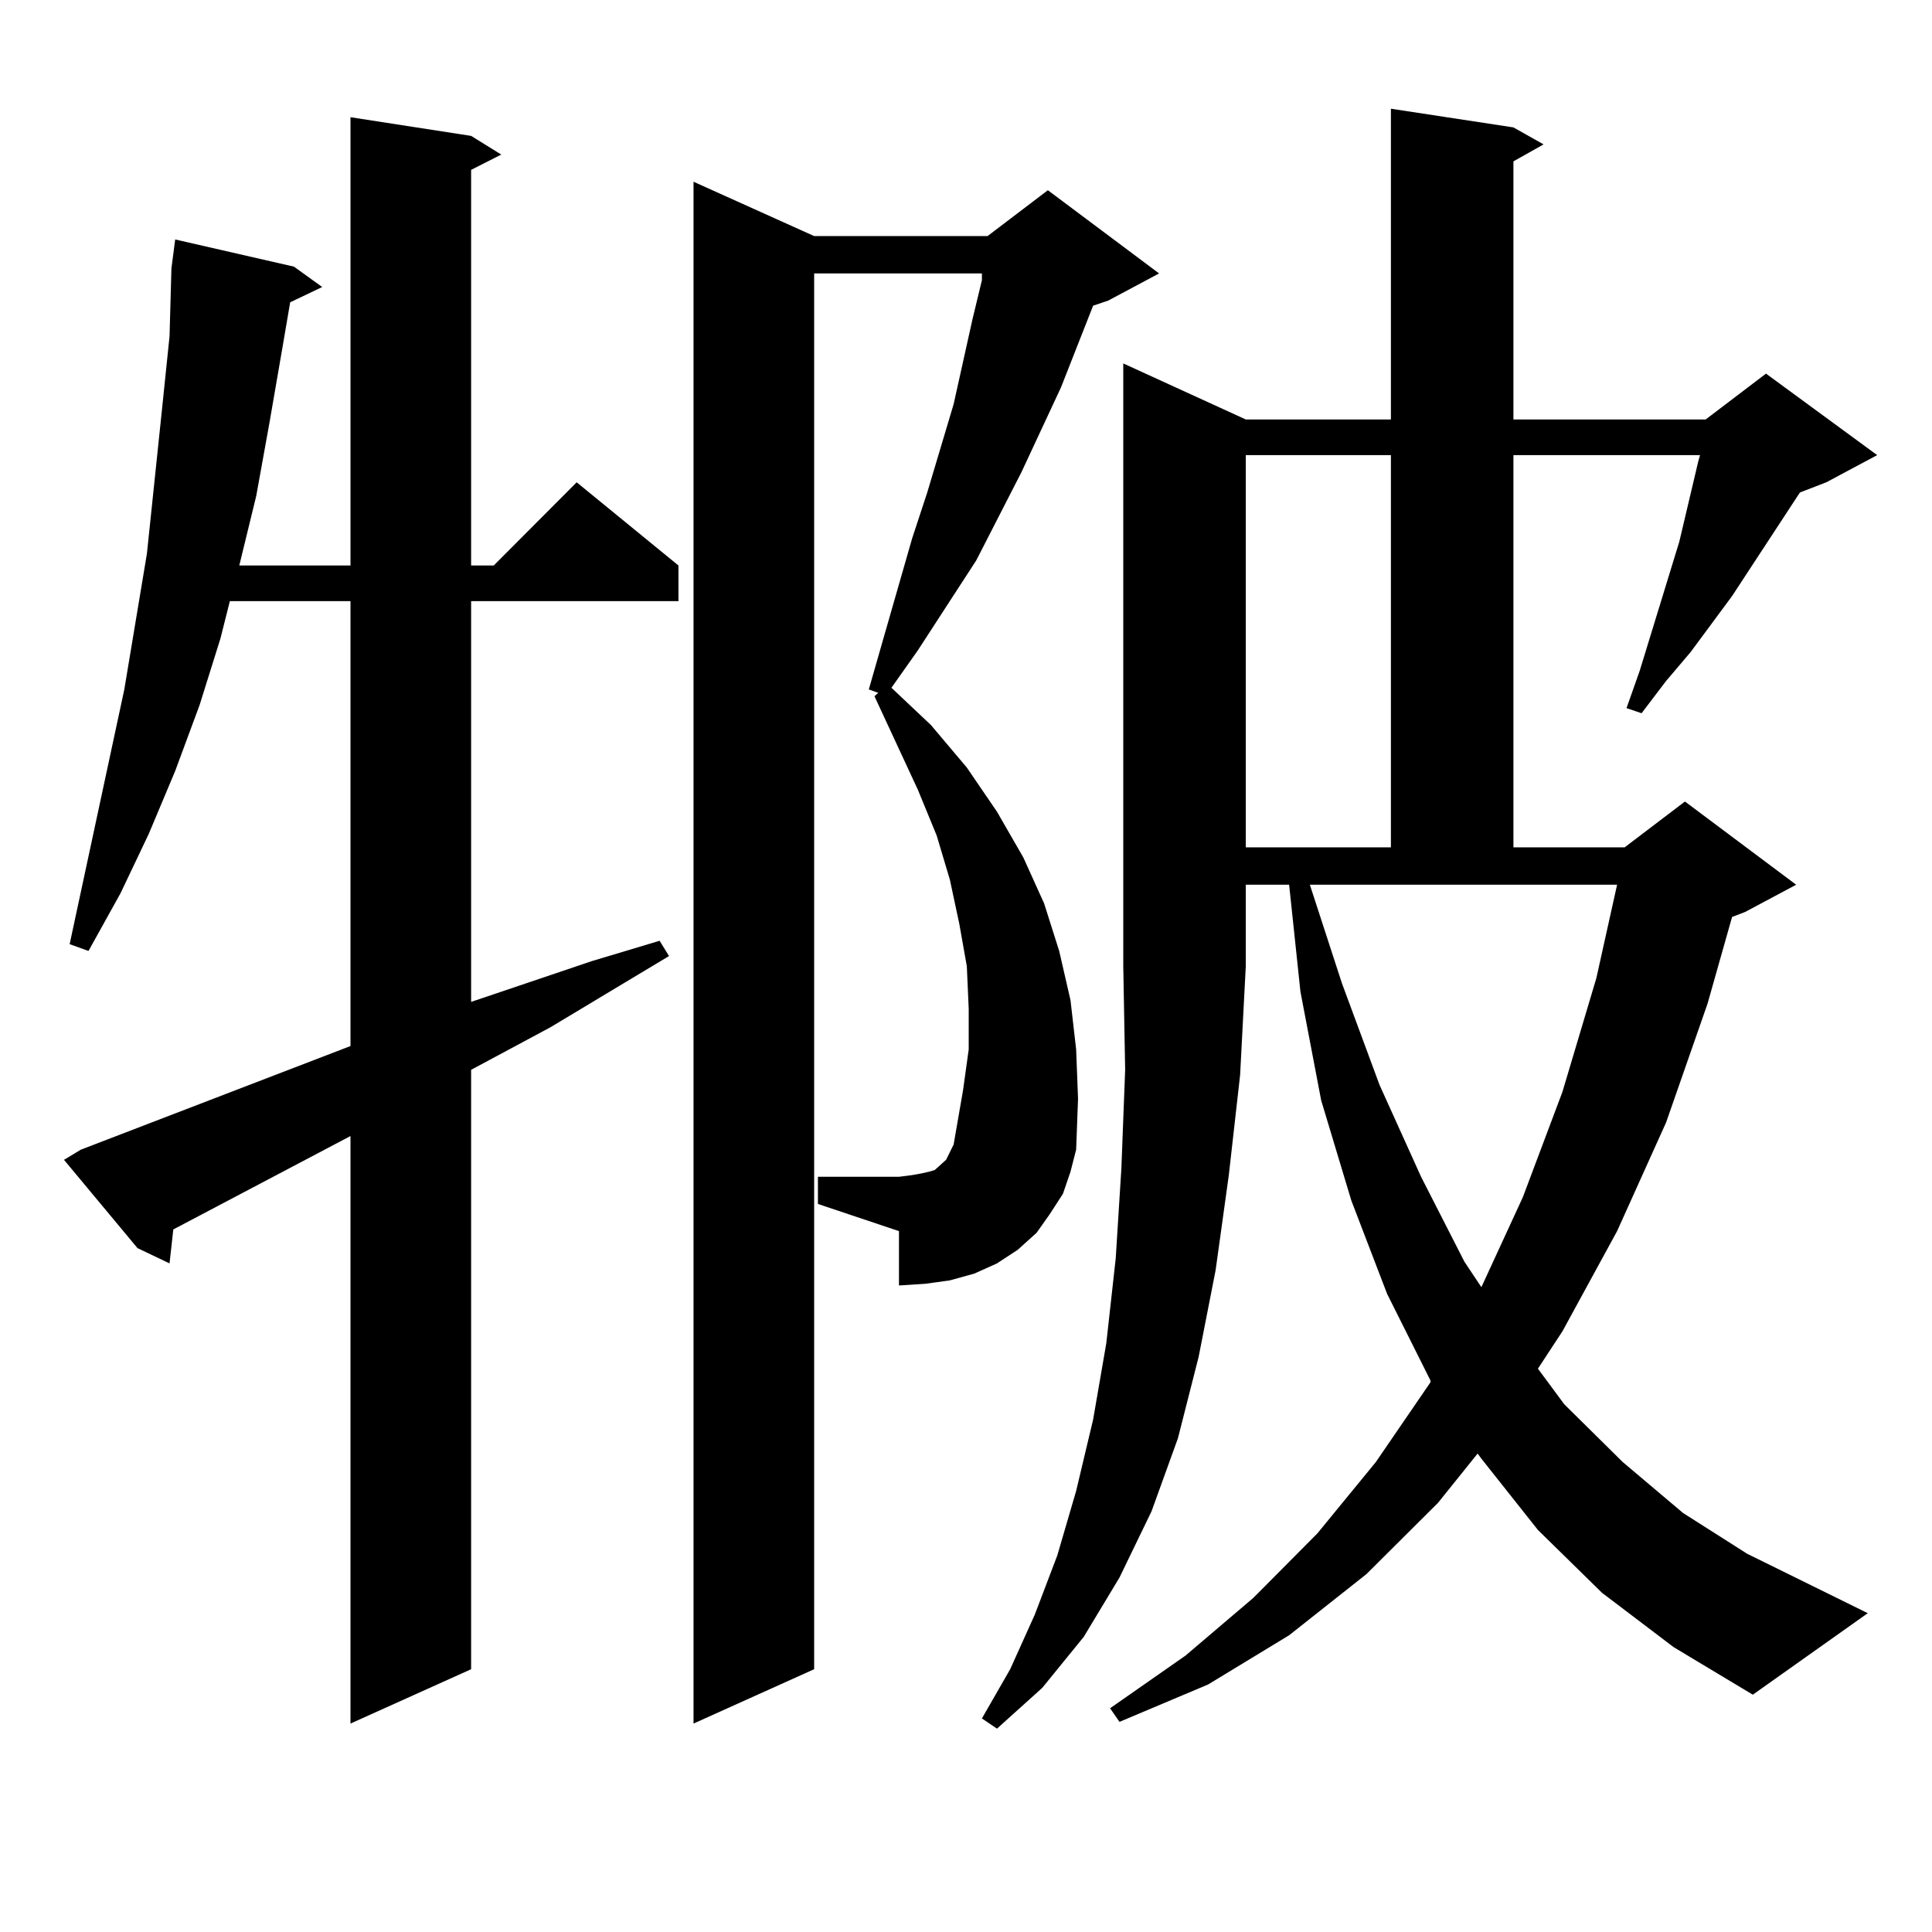 <?xml version="1.0" encoding="utf-8"?>
<!-- Generator: Adobe Illustrator 16.0.0, SVG Export Plug-In . SVG Version: 6.00 Build 0)  -->
<!DOCTYPE svg PUBLIC "-//W3C//DTD SVG 1.1//EN" "http://www.w3.org/Graphics/SVG/1.1/DTD/svg11.dtd">
<svg version="1.1" id="图层_1" xmlns="http://www.w3.org/2000/svg" xmlns:xlink="http://www.w3.org/1999/xlink" x="0px" y="0px"
	 width="1000px" height="1000px" viewBox="0 0 1000 1000" enable-background="new 0 0 1000 1000" xml:space="preserve">
<path d="M41.901,595.043L181.41,541.43V311.156h-62.438l-4.878,19.336l-10.731,34.277l-12.683,34.277l-13.658,32.52l-14.634,30.762
	l-16.585,29.883l-9.756-3.516L64.34,356.859l11.707-70.313l7.805-74.707l3.902-37.793l0.976-35.156l1.951-14.941l61.462,14.063
	l14.634,10.547l-16.585,7.91l-3.902,22.852l-6.829,39.551l-6.829,37.793l-8.78,36.035h57.56V60.668l62.438,9.668l15.609,9.668
	l-15.609,7.91v204.785h11.707l42.926-43.066l52.682,43.066v18.457H243.848v207.422l62.438-21.094l35.121-10.547l4.878,7.91
	l-61.462,36.914l-40.975,21.973v310.254l-62.438,28.125V588.012l-91.705,48.34l-1.951,17.578l-16.585-7.91l-38.048-45.703
	L41.901,595.043z M550.182,617.895l-6.829,10.547l-6.829,9.668l-9.756,8.789l-10.731,7.031l-11.707,5.273l-12.683,3.516
	l-12.683,1.758l-13.658,0.879V637.23l-41.95-14.063v-14.063h41.95l6.829-0.879l4.878-0.879l3.902-0.879l2.927-0.879l3.902-3.516
	l1.951-1.758l3.902-7.91l4.878-28.125l2.927-21.094v-21.094l-0.976-21.973l-3.902-21.973l-4.878-22.852l-6.829-22.852l-9.756-23.73
	l-22.438-48.34l1.951-1.758l-4.878-1.758l7.805-27.246l14.634-50.977l7.805-23.73l13.658-45.703l9.756-43.945l4.878-20.215v-3.516
	h-86.827v722.461l-62.438,28.125V94.066l62.438,28.125h89.754l31.219-23.73l57.56,43.066l-26.341,14.063l-7.805,2.637
	l-16.585,42.188l-20.487,43.945l-23.414,45.703l-30.243,46.582l-13.658,19.336l20.487,19.336l18.536,21.973l15.609,22.852
	l13.658,23.73l10.731,23.73l7.805,24.609l5.854,25.488l2.927,25.488l0.976,25.488l-0.976,26.367l-2.927,11.426L550.182,617.895z
	 M644.813,217.113h75.12V56.273l63.413,9.668l15.609,8.789l-15.609,8.789v133.594h99.51l31.219-23.73l57.56,42.188l-26.341,14.063
	l-13.658,5.273l-35.121,53.613l-21.463,29.004l-12.683,14.941l-12.683,16.699l-7.805-2.637l6.829-19.336l20.487-66.797l9.756-41.309
	l0.976-3.516h-96.583v203.027h57.56l31.219-23.73l57.56,43.066l-26.341,14.063l-6.829,2.637l-12.683,44.824l-21.463,61.523
	l-25.365,56.25l-28.292,51.855l-12.683,19.336l13.658,18.457l30.243,29.883l31.219,26.367l33.17,21.094l62.438,30.762
	l-59.511,42.188l-40.975-24.609l-37.072-28.125l-33.17-32.52l-29.268-36.914l-1.951-2.637l-20.487,25.488l-37.072,36.914
	l-39.999,31.641l-41.95,25.488l-45.853,19.336l-4.878-7.031l39.023-27.246l35.121-29.883l33.17-33.398l30.243-36.914l28.292-41.309
	v-0.879l-22.438-44.824l-18.536-48.34l-15.609-51.855l-10.731-56.25l-5.854-55.371h-22.438v42.188l-2.927,56.25l-5.854,51.855
	l-6.829,49.219l-8.78,44.824l-10.731,42.188l-13.658,37.793l-16.585,34.277l-18.536,30.762l-21.463,26.367l-23.414,21.094
	l-7.805-5.273l14.634-25.488l12.683-28.125l11.707-30.762l9.756-33.398l8.78-36.914l6.829-39.551l4.878-43.945l2.927-46.582
	l1.951-50.977l-0.976-53.613V188.109L644.813,217.113z M644.813,235.57v203.027h75.12V235.57H644.813z M694.568,508.91
	l19.512,52.734l21.463,47.461l22.438,43.945l8.78,13.184l21.463-46.582l20.487-54.492l17.561-58.887l10.731-48.34H677.983
	L694.568,508.91z"/>
</svg>
